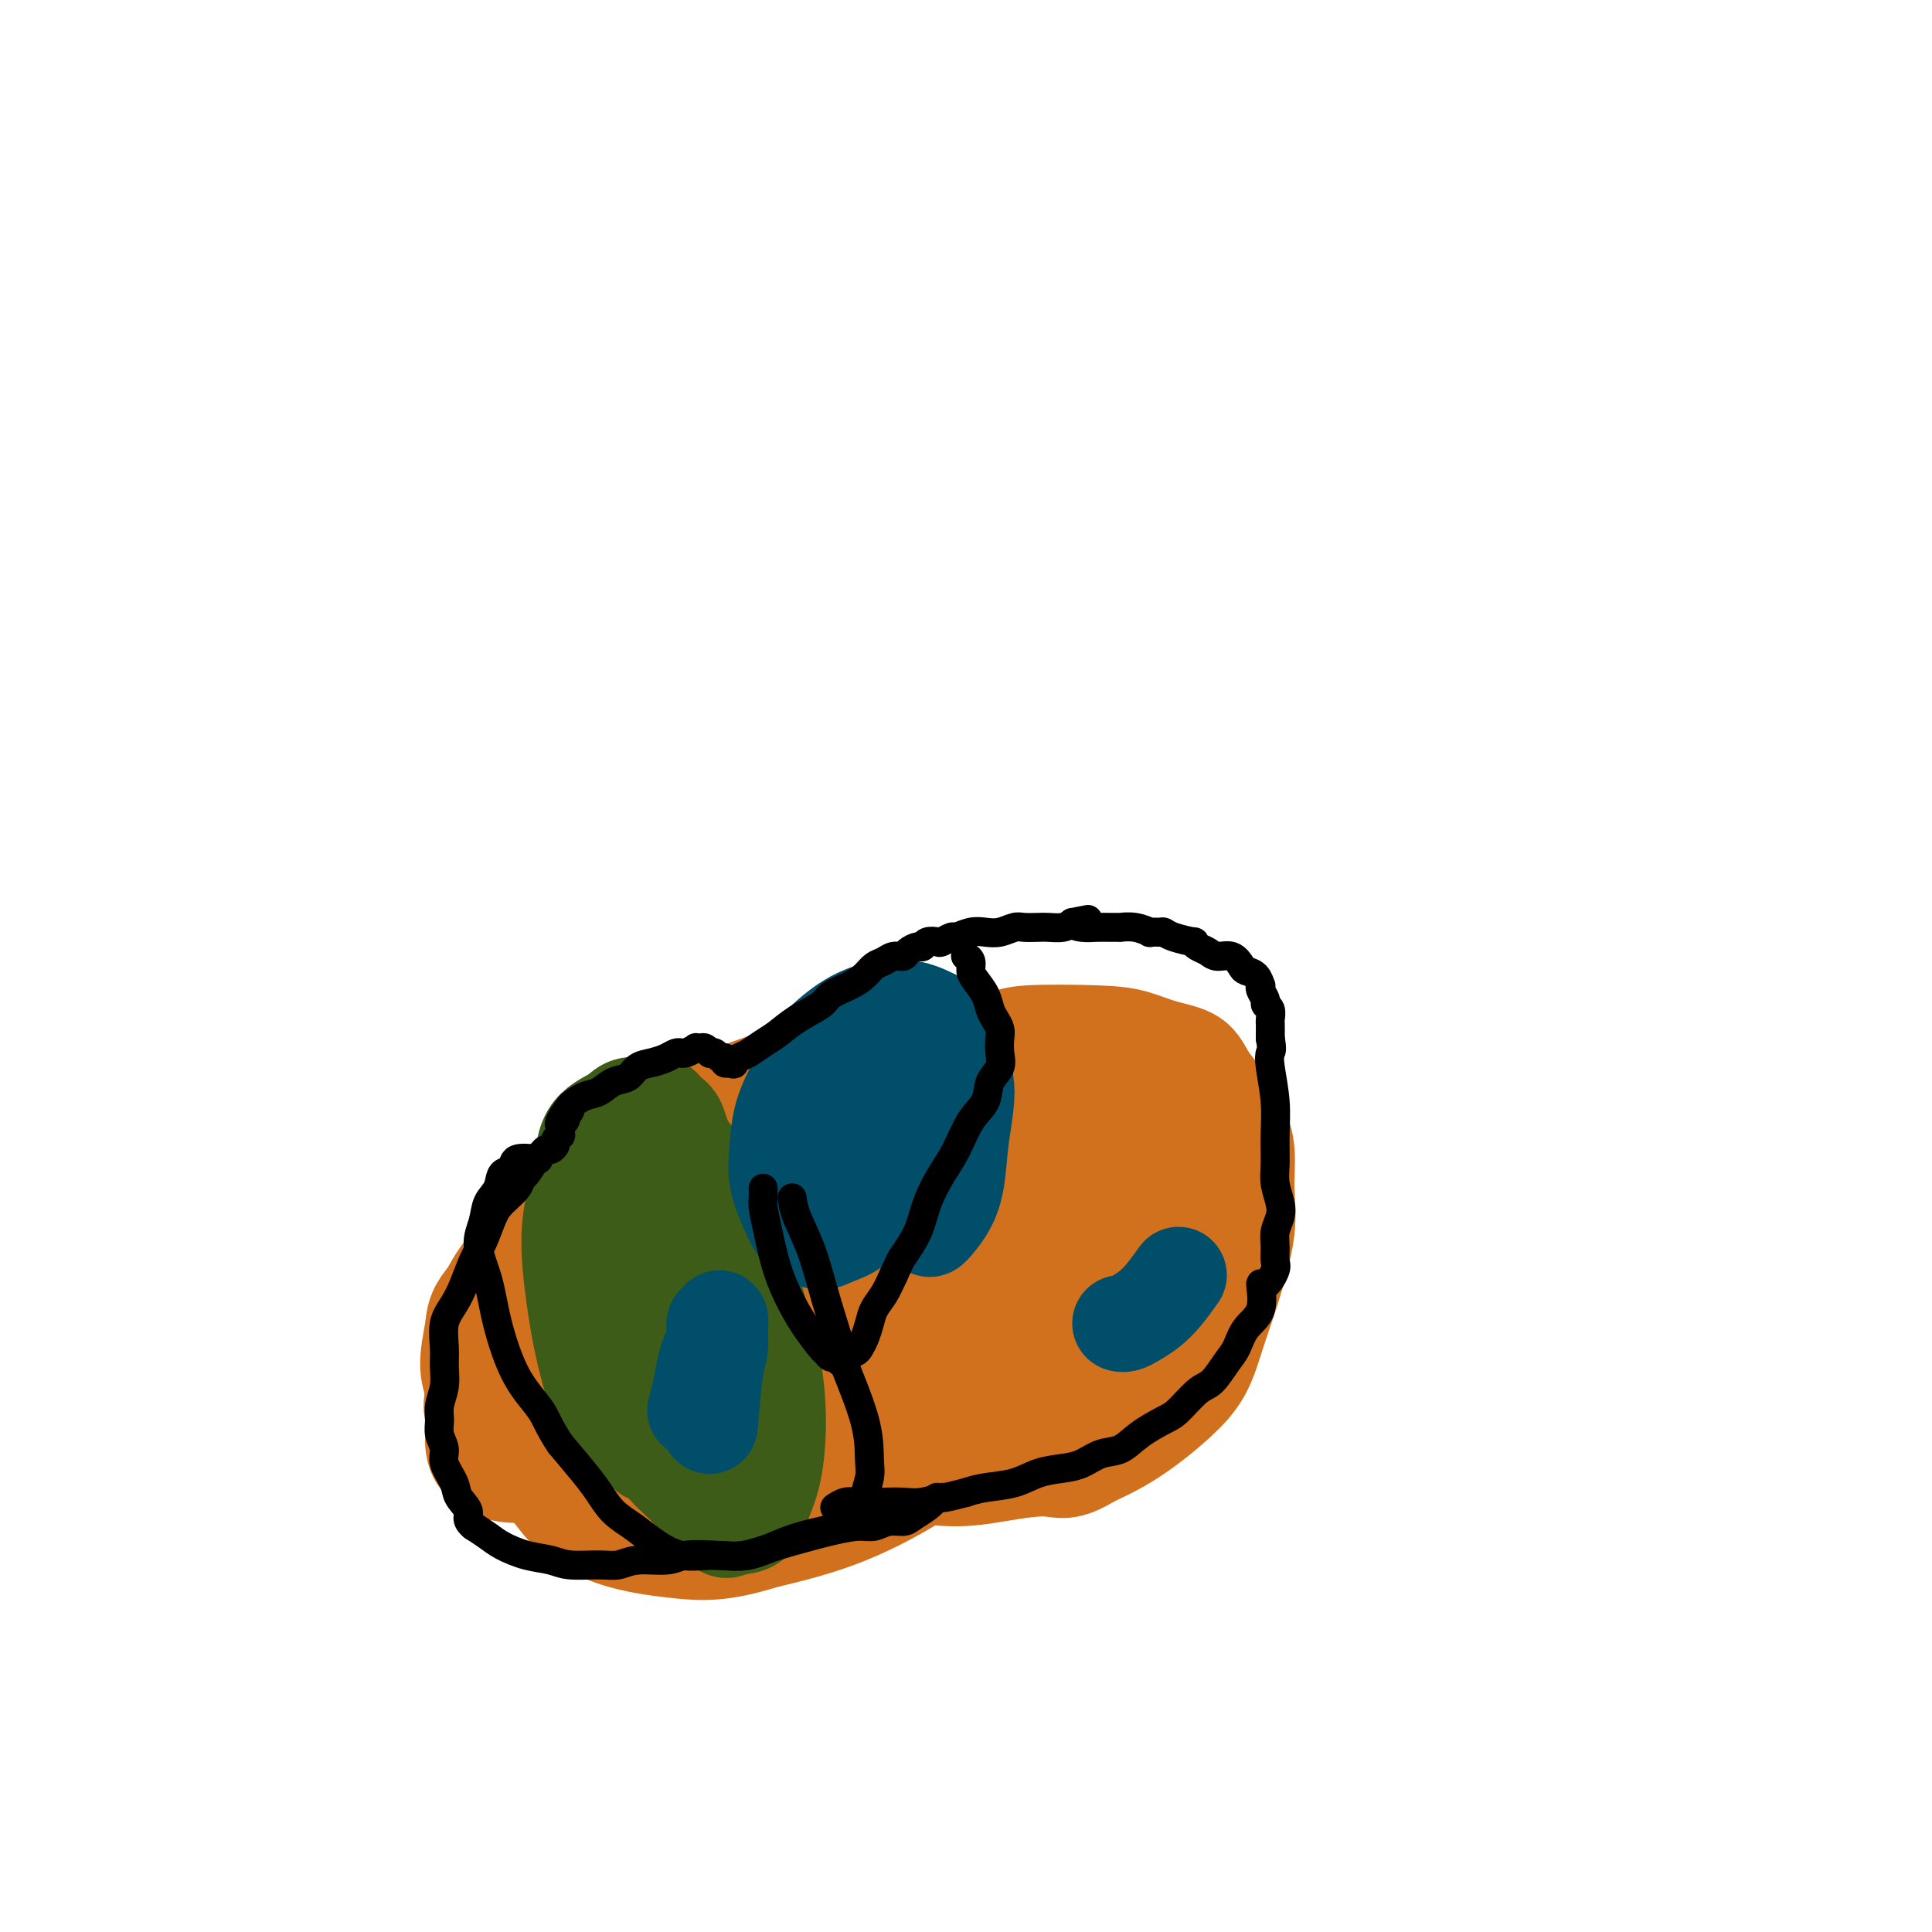 <svg viewBox='0 0 400 400' version='1.1' xmlns='http://www.w3.org/2000/svg' xmlns:xlink='http://www.w3.org/1999/xlink'><g fill='none' stroke='#D2711D' stroke-width='20' stroke-linecap='round' stroke-linejoin='round'><path d='M146,247c0.130,-1.478 0.260,-2.957 1,-4c0.740,-1.043 2.089,-1.651 3,-3c0.911,-1.349 1.384,-3.439 2,-5c0.616,-1.561 1.375,-2.593 3,-4c1.625,-1.407 4.117,-3.189 7,-5c2.883,-1.811 6.159,-3.652 10,-5c3.841,-1.348 8.248,-2.204 12,-3c3.752,-0.796 6.848,-1.532 11,-2c4.152,-0.468 9.361,-0.669 12,-1c2.639,-0.331 2.710,-0.792 6,-1c3.290,-0.208 9.801,-0.163 14,0c4.199,0.163 6.087,0.443 8,1c1.913,0.557 3.853,1.389 6,2c2.147,0.611 4.502,0.999 6,2c1.498,1.001 2.138,2.614 3,4c0.862,1.386 1.946,2.545 3,4c1.054,1.455 2.077,3.205 3,5c0.923,1.795 1.744,3.635 2,6c0.256,2.365 -0.054,5.254 0,8c0.054,2.746 0.474,5.349 0,9c-0.474,3.651 -1.840,8.349 -3,12c-1.160,3.651 -2.115,6.255 -3,9c-0.885,2.745 -1.701,5.631 -3,8c-1.299,2.369 -3.080,4.223 -5,6c-1.920,1.777 -3.978,3.478 -6,5c-2.022,1.522 -4.006,2.863 -6,4c-1.994,1.137 -3.997,2.068 -6,3'/><path d='M226,302c-5.112,3.198 -6.390,2.192 -9,2c-2.610,-0.192 -6.550,0.430 -10,1c-3.450,0.570 -6.409,1.088 -10,1c-3.591,-0.088 -7.814,-0.784 -12,-2c-4.186,-1.216 -8.334,-2.954 -12,-4c-3.666,-1.046 -6.848,-1.401 -10,-3c-3.152,-1.599 -6.273,-4.444 -9,-6c-2.727,-1.556 -5.060,-1.824 -7,-3c-1.940,-1.176 -3.487,-3.260 -5,-5c-1.513,-1.740 -2.994,-3.135 -4,-4c-1.006,-0.865 -1.539,-1.201 -2,-2c-0.461,-0.799 -0.852,-2.061 -1,-3c-0.148,-0.939 -0.053,-1.556 0,-2c0.053,-0.444 0.063,-0.715 0,-1c-0.063,-0.285 -0.198,-0.585 0,-1c0.198,-0.415 0.731,-0.944 1,-1c0.269,-0.056 0.275,0.360 1,0c0.725,-0.360 2.169,-1.498 5,-3c2.831,-1.502 7.049,-3.370 12,-6c4.951,-2.630 10.637,-6.023 16,-8c5.363,-1.977 10.405,-2.539 15,-4c4.595,-1.461 8.745,-3.823 13,-5c4.255,-1.177 8.617,-1.171 13,-1c4.383,0.171 8.789,0.507 13,1c4.211,0.493 8.228,1.143 11,2c2.772,0.857 4.298,1.920 6,3c1.702,1.080 3.580,2.176 5,3c1.420,0.824 2.382,1.376 3,2c0.618,0.624 0.891,1.321 1,2c0.109,0.679 0.055,1.339 0,2'/><path d='M250,257c2.250,1.824 0.376,0.385 0,0c-0.376,-0.385 0.746,0.283 0,2c-0.746,1.717 -3.358,4.483 -6,7c-2.642,2.517 -5.313,4.786 -9,7c-3.687,2.214 -8.391,4.374 -15,7c-6.609,2.626 -15.122,5.720 -19,7c-3.878,1.280 -3.121,0.747 -8,1c-4.879,0.253 -15.396,1.291 -21,1c-5.604,-0.291 -6.297,-1.912 -8,-3c-1.703,-1.088 -4.417,-1.641 -6,-3c-1.583,-1.359 -2.035,-3.522 -3,-6c-0.965,-2.478 -2.441,-5.272 -3,-7c-0.559,-1.728 -0.199,-2.392 0,-4c0.199,-1.608 0.238,-4.160 1,-6c0.762,-1.840 2.248,-2.967 4,-5c1.752,-2.033 3.772,-4.971 7,-8c3.228,-3.029 7.665,-6.148 12,-9c4.335,-2.852 8.567,-5.439 13,-7c4.433,-1.561 9.068,-2.098 14,-3c4.932,-0.902 10.160,-2.169 15,-2c4.840,0.169 9.291,1.773 13,3c3.709,1.227 6.675,2.076 9,3c2.325,0.924 4.008,1.923 5,3c0.992,1.077 1.292,2.231 2,3c0.708,0.769 1.824,1.153 2,2c0.176,0.847 -0.590,2.158 -1,3c-0.410,0.842 -0.466,1.215 -1,3c-0.534,1.785 -1.545,4.984 -3,8c-1.455,3.016 -3.353,5.851 -6,9c-2.647,3.149 -6.042,6.614 -11,10c-4.958,3.386 -11.479,6.693 -18,10'/><path d='M209,283c-7.966,4.229 -13.380,4.802 -19,6c-5.620,1.198 -11.446,3.021 -16,4c-4.554,0.979 -7.835,1.115 -11,1c-3.165,-0.115 -6.213,-0.480 -8,-1c-1.787,-0.520 -2.312,-1.194 -3,-2c-0.688,-0.806 -1.541,-1.746 -2,-3c-0.459,-1.254 -0.526,-2.824 0,-4c0.526,-1.176 1.645,-1.957 2,-4c0.355,-2.043 -0.056,-5.348 1,-8c1.056,-2.652 3.577,-4.652 5,-7c1.423,-2.348 1.747,-5.045 6,-9c4.253,-3.955 12.433,-9.168 17,-12c4.567,-2.832 5.520,-3.283 9,-4c3.480,-0.717 9.488,-1.701 15,-2c5.512,-0.299 10.528,0.089 15,1c4.472,0.911 8.399,2.347 12,4c3.601,1.653 6.876,3.522 9,5c2.124,1.478 3.097,2.564 4,4c0.903,1.436 1.734,3.223 2,5c0.266,1.777 -0.035,3.546 0,5c0.035,1.454 0.405,2.594 0,4c-0.405,1.406 -1.585,3.079 -3,5c-1.415,1.921 -3.067,4.090 -5,6c-1.933,1.910 -4.149,3.560 -8,6c-3.851,2.440 -9.336,5.669 -14,8c-4.664,2.331 -8.505,3.765 -13,5c-4.495,1.235 -9.644,2.273 -14,3c-4.356,0.727 -7.920,1.143 -11,1c-3.080,-0.143 -5.675,-0.846 -8,-2c-2.325,-1.154 -4.378,-2.758 -6,-4c-1.622,-1.242 -2.811,-2.121 -4,-3'/><path d='M161,291c-3.002,-1.867 -1.508,-2.036 -1,-3c0.508,-0.964 0.028,-2.724 0,-4c-0.028,-1.276 0.395,-2.067 1,-3c0.605,-0.933 1.391,-2.007 2,-3c0.609,-0.993 1.041,-1.906 2,-3c0.959,-1.094 2.445,-2.368 5,-4c2.555,-1.632 6.180,-3.622 10,-5c3.820,-1.378 7.834,-2.144 12,-3c4.166,-0.856 8.483,-1.801 13,-2c4.517,-0.199 9.235,0.348 13,1c3.765,0.652 6.579,1.410 9,2c2.421,0.590 4.449,1.011 6,2c1.551,0.989 2.625,2.547 3,3c0.375,0.453 0.051,-0.200 0,0c-0.051,0.200 0.171,1.253 0,2c-0.171,0.747 -0.733,1.187 -1,2c-0.267,0.813 -0.237,2.000 -1,3c-0.763,1.000 -2.319,1.813 -4,3c-1.681,1.187 -3.487,2.747 -6,4c-2.513,1.253 -5.733,2.198 -9,3c-3.267,0.802 -6.582,1.461 -10,2c-3.418,0.539 -6.941,0.960 -10,1c-3.059,0.040 -5.654,-0.299 -8,-1c-2.346,-0.701 -4.441,-1.764 -6,-3c-1.559,-1.236 -2.580,-2.644 -3,-4c-0.420,-1.356 -0.238,-2.659 0,-4c0.238,-1.341 0.533,-2.721 1,-4c0.467,-1.279 1.104,-2.456 2,-4c0.896,-1.544 2.049,-3.454 4,-5c1.951,-1.546 4.700,-2.727 8,-4c3.300,-1.273 7.150,-2.636 11,-4'/><path d='M204,256c5.546,-2.211 7.910,-1.237 11,0c3.090,1.237 6.906,2.737 10,4c3.094,1.263 5.464,2.291 7,4c1.536,1.709 2.236,4.101 3,6c0.764,1.899 1.593,3.305 2,5c0.407,1.695 0.392,3.680 0,5c-0.392,1.320 -1.160,1.975 -2,3c-0.840,1.025 -1.751,2.418 -3,3c-1.249,0.582 -2.834,0.352 -4,1c-1.166,0.648 -1.911,2.175 -7,3c-5.089,0.825 -14.521,0.948 -19,1c-4.479,0.052 -4.005,0.033 -7,0c-2.995,-0.033 -9.458,-0.081 -14,0c-4.542,0.081 -7.162,0.290 -10,0c-2.838,-0.290 -5.895,-1.078 -8,-2c-2.105,-0.922 -3.259,-1.979 -4,-3c-0.741,-1.021 -1.067,-2.007 -1,-3c0.067,-0.993 0.529,-1.992 1,-3c0.471,-1.008 0.950,-2.024 2,-3c1.050,-0.976 2.670,-1.913 5,-3c2.330,-1.087 5.369,-2.324 9,-3c3.631,-0.676 7.855,-0.790 12,-1c4.145,-0.210 8.210,-0.517 12,0c3.790,0.517 7.304,1.858 10,3c2.696,1.142 4.575,2.086 6,3c1.425,0.914 2.396,1.797 3,3c0.604,1.203 0.841,2.726 1,4c0.159,1.274 0.238,2.300 0,3c-0.238,0.700 -0.795,1.073 -2,2c-1.205,0.927 -3.059,2.408 -6,4c-2.941,1.592 -6.971,3.296 -11,5'/><path d='M200,297c-5.816,2.765 -10.857,4.176 -17,5c-6.143,0.824 -13.387,1.061 -20,1c-6.613,-0.061 -12.596,-0.419 -18,-1c-5.404,-0.581 -10.231,-1.384 -15,-2c-4.769,-0.616 -9.482,-1.045 -13,-2c-3.518,-0.955 -5.841,-2.434 -8,-4c-2.159,-1.566 -4.153,-3.217 -5,-4c-0.847,-0.783 -0.548,-0.696 -1,-2c-0.452,-1.304 -1.654,-3.999 -2,-6c-0.346,-2.001 0.166,-3.309 1,-6c0.834,-2.691 1.991,-6.764 3,-9c1.009,-2.236 1.871,-2.634 2,-3c0.129,-0.366 -0.475,-0.698 2,-4c2.475,-3.302 8.028,-9.572 12,-14c3.972,-4.428 6.362,-7.014 11,-10c4.638,-2.986 11.525,-6.370 18,-9c6.475,-2.630 12.539,-4.504 18,-6c5.461,-1.496 10.320,-2.612 16,-3c5.680,-0.388 12.180,-0.047 17,1c4.820,1.047 7.958,2.799 11,4c3.042,1.201 5.988,1.849 8,3c2.012,1.151 3.090,2.804 4,5c0.910,2.196 1.653,4.933 2,7c0.347,2.067 0.299,3.462 0,7c-0.299,3.538 -0.851,9.219 -2,14c-1.149,4.781 -2.897,8.662 -5,13c-2.103,4.338 -4.561,9.132 -7,13c-2.439,3.868 -4.860,6.810 -8,10c-3.140,3.190 -6.999,6.628 -12,10c-5.001,3.372 -11.143,6.678 -17,9c-5.857,2.322 -11.428,3.661 -17,5'/><path d='M158,319c-8.510,2.692 -12.785,2.423 -17,2c-4.215,-0.423 -8.369,-0.999 -12,-2c-3.631,-1.001 -6.739,-2.426 -9,-4c-2.261,-1.574 -3.675,-3.298 -5,-5c-1.325,-1.702 -2.561,-3.382 -3,-5c-0.439,-1.618 -0.081,-3.175 0,-5c0.081,-1.825 -0.116,-3.919 0,-6c0.116,-2.081 0.545,-4.151 1,-5c0.455,-0.849 0.935,-0.479 1,-2c0.065,-1.521 -0.286,-4.935 8,-11c8.286,-6.065 25.207,-14.782 35,-19c9.793,-4.218 12.456,-3.937 15,-4c2.544,-0.063 4.969,-0.470 7,-1c2.031,-0.530 3.667,-1.183 7,-1c3.333,0.183 8.363,1.203 11,2c2.637,0.797 2.882,1.371 3,2c0.118,0.629 0.110,1.311 0,2c-0.110,0.689 -0.320,1.383 -1,3c-0.680,1.617 -1.829,4.158 -2,5c-0.171,0.842 0.637,-0.013 -2,3c-2.637,3.013 -8.721,9.895 -14,15c-5.279,5.105 -9.755,8.431 -15,11c-5.245,2.569 -11.259,4.379 -17,6c-5.741,1.621 -11.208,3.053 -17,3c-5.792,-0.053 -11.910,-1.592 -15,-2c-3.090,-0.408 -3.151,0.316 -6,-1c-2.849,-1.316 -8.485,-4.672 -11,-7c-2.515,-2.328 -1.908,-3.627 -2,-5c-0.092,-1.373 -0.883,-2.821 -1,-5c-0.117,-2.179 0.442,-5.090 1,-8'/><path d='M98,275c0.225,-4.052 1.787,-5.183 3,-7c1.213,-1.817 2.075,-4.321 6,-8c3.925,-3.679 10.911,-8.533 14,-11c3.089,-2.467 2.281,-2.546 7,-4c4.719,-1.454 14.966,-4.282 21,-5c6.034,-0.718 7.856,0.674 9,1c1.144,0.326 1.609,-0.414 3,1c1.391,1.414 3.706,4.982 5,7c1.294,2.018 1.566,2.486 1,5c-0.566,2.514 -1.971,7.075 -3,11c-1.029,3.925 -1.684,7.213 -5,12c-3.316,4.787 -9.295,11.074 -12,14c-2.705,2.926 -2.136,2.490 -5,4c-2.864,1.510 -9.160,4.967 -15,7c-5.840,2.033 -11.224,2.641 -15,3c-3.776,0.359 -5.944,0.468 -8,0c-2.056,-0.468 -3.999,-1.513 -5,-3c-1.001,-1.487 -1.059,-3.416 -1,-5c0.059,-1.584 0.235,-2.821 0,-4c-0.235,-1.179 -0.879,-2.298 1,-7c1.879,-4.702 6.283,-12.987 8,-17c1.717,-4.013 0.747,-3.753 4,-8c3.253,-4.247 10.731,-13.000 15,-18c4.269,-5.000 5.331,-6.247 7,-7c1.669,-0.753 3.945,-1.012 6,-1c2.055,0.012 3.887,0.294 5,1c1.113,0.706 1.505,1.836 2,3c0.495,1.164 1.091,2.364 1,6c-0.091,3.636 -0.871,9.710 -2,15c-1.129,5.290 -2.608,9.797 -4,14c-1.392,4.203 -2.696,8.101 -4,12'/><path d='M137,286c-2.317,7.999 -3.108,7.495 -5,9c-1.892,1.505 -4.885,5.019 -8,7c-3.115,1.981 -6.353,2.429 -8,3c-1.647,0.571 -1.703,1.265 -3,1c-1.297,-0.265 -3.834,-1.488 -5,-3c-1.166,-1.512 -0.962,-3.311 -1,-5c-0.038,-1.689 -0.319,-3.266 0,-5c0.319,-1.734 1.237,-3.624 2,-5c0.763,-1.376 1.370,-2.237 2,-3c0.630,-0.763 1.282,-1.429 2,-2c0.718,-0.571 1.500,-1.048 2,-1c0.500,0.048 0.717,0.620 1,1c0.283,0.380 0.630,0.569 1,1c0.370,0.431 0.762,1.104 1,2c0.238,0.896 0.321,2.013 0,2c-0.321,-0.013 -1.048,-1.157 0,0c1.048,1.157 3.871,4.616 5,6c1.129,1.384 0.565,0.692 0,0'/></g>
<g fill='none' stroke='#3D5C18' stroke-width='20' stroke-linecap='round' stroke-linejoin='round'><path d='M134,301c-1.421,-1.408 -2.842,-2.816 -4,-4c-1.158,-1.184 -2.053,-2.143 -3,-3c-0.947,-0.857 -1.946,-1.611 -3,-4c-1.054,-2.389 -2.164,-6.414 -3,-10c-0.836,-3.586 -1.398,-6.732 -2,-11c-0.602,-4.268 -1.243,-9.659 -1,-14c0.243,-4.341 1.370,-7.633 2,-11c0.630,-3.367 0.762,-6.808 2,-9c1.238,-2.192 3.582,-3.134 5,-4c1.418,-0.866 1.911,-1.657 3,-2c1.089,-0.343 2.775,-0.238 4,0c1.225,0.238 1.990,0.610 3,1c1.010,0.390 2.265,0.798 3,2c0.735,1.202 0.949,3.197 2,5c1.051,1.803 2.937,3.412 5,7c2.063,3.588 4.302,9.155 6,14c1.698,4.845 2.855,8.970 4,13c1.145,4.030 2.278,7.966 3,12c0.722,4.034 1.034,8.167 1,12c-0.034,3.833 -0.415,7.367 -1,10c-0.585,2.633 -1.373,4.366 -2,6c-0.627,1.634 -1.092,3.171 -2,4c-0.908,0.829 -2.259,0.951 -3,1c-0.741,0.049 -0.870,0.024 -1,0'/><path d='M152,316c-1.004,0.516 -1.514,1.305 -3,0c-1.486,-1.305 -3.950,-4.705 -6,-7c-2.050,-2.295 -3.688,-3.484 -5,-5c-1.312,-1.516 -2.300,-3.359 -4,-7c-1.700,-3.641 -4.114,-9.081 -6,-14c-1.886,-4.919 -3.245,-9.316 -4,-14c-0.755,-4.684 -0.908,-9.655 -1,-12c-0.092,-2.345 -0.124,-2.064 0,-5c0.124,-2.936 0.404,-9.089 1,-13c0.596,-3.911 1.508,-5.578 3,-7c1.492,-1.422 3.565,-2.597 5,-3c1.435,-0.403 2.230,-0.033 3,0c0.770,0.033 1.513,-0.270 2,0c0.487,0.270 0.718,1.115 1,2c0.282,0.885 0.613,1.812 1,3c0.387,1.188 0.828,2.637 1,4c0.172,1.363 0.076,2.639 0,5c-0.076,2.361 -0.132,5.806 0,9c0.132,3.194 0.452,6.136 0,9c-0.452,2.864 -1.675,5.649 -2,8c-0.325,2.351 0.250,4.269 0,6c-0.250,1.731 -1.323,3.277 -2,5c-0.677,1.723 -0.956,3.624 -1,5c-0.044,1.376 0.147,2.226 0,3c-0.147,0.774 -0.631,1.472 -1,2c-0.369,0.528 -0.624,0.887 -1,1c-0.376,0.113 -0.874,-0.021 -1,0c-0.126,0.021 0.120,0.198 0,0c-0.120,-0.198 -0.606,-0.771 -1,-2c-0.394,-1.229 -0.697,-3.115 -1,-5'/><path d='M130,284c-0.433,-1.965 -0.017,-3.376 0,-5c0.017,-1.624 -0.365,-3.461 0,-5c0.365,-1.539 1.478,-2.779 2,-4c0.522,-1.221 0.453,-2.423 1,-3c0.547,-0.577 1.711,-0.527 2,-1c0.289,-0.473 -0.297,-1.467 0,-1c0.297,0.467 1.477,2.394 2,4c0.523,1.606 0.389,2.889 0,4c-0.389,1.111 -1.032,2.050 -1,3c0.032,0.950 0.739,1.909 1,2c0.261,0.091 0.074,-0.688 0,-1c-0.074,-0.312 -0.037,-0.156 0,0'/></g>
<g fill='none' stroke='#004E6A' stroke-width='20' stroke-linecap='round' stroke-linejoin='round'><path d='M188,241c0.000,0.000 0.100,0.100 0.1,0.1'/><path d='M180,249c-0.137,-1.571 -0.273,-3.142 0,-5c0.273,-1.858 0.957,-4.003 1,-6c0.043,-1.997 -0.555,-3.846 0,-6c0.555,-2.154 2.262,-4.613 3,-6c0.738,-1.387 0.508,-1.703 1,-2c0.492,-0.297 1.706,-0.576 2,-1c0.294,-0.424 -0.331,-0.991 0,-1c0.331,-0.009 1.619,0.542 2,1c0.381,0.458 -0.145,0.823 0,1c0.145,0.177 0.963,0.167 1,1c0.037,0.833 -0.706,2.510 -1,4c-0.294,1.490 -0.140,2.794 -1,5c-0.860,2.206 -2.733,5.313 -4,8c-1.267,2.687 -1.929,4.952 -3,7c-1.071,2.048 -2.552,3.879 -4,5c-1.448,1.121 -2.863,1.534 -4,2c-1.137,0.466 -1.997,0.986 -3,1c-1.003,0.014 -2.150,-0.479 -3,-1c-0.850,-0.521 -1.403,-1.071 -2,-2c-0.597,-0.929 -1.237,-2.238 -2,-4c-0.763,-1.762 -1.648,-3.977 -2,-6c-0.352,-2.023 -0.172,-3.852 0,-6c0.172,-2.148 0.335,-4.614 1,-7c0.665,-2.386 1.833,-4.693 3,-7'/><path d='M165,224c1.249,-4.423 2.371,-5.480 4,-7c1.629,-1.520 3.764,-3.503 6,-5c2.236,-1.497 4.572,-2.506 7,-3c2.428,-0.494 4.946,-0.472 7,0c2.054,0.472 3.643,1.392 5,2c1.357,0.608 2.480,0.902 3,2c0.520,1.098 0.436,2.999 1,5c0.564,2.001 1.776,4.102 2,7c0.224,2.898 -0.541,6.591 -1,10c-0.459,3.409 -0.612,6.532 -1,9c-0.388,2.468 -1.011,4.281 -2,6c-0.989,1.719 -2.346,3.343 -3,4c-0.654,0.657 -0.606,0.347 -1,0c-0.394,-0.347 -1.229,-0.732 -2,-1c-0.771,-0.268 -1.477,-0.418 -2,-1c-0.523,-0.582 -0.864,-1.595 -1,-2c-0.136,-0.405 -0.068,-0.203 0,0'/><path d='M144,292c0.331,-1.198 0.662,-2.395 1,-4c0.338,-1.605 0.683,-3.616 1,-5c0.317,-1.384 0.607,-2.141 1,-3c0.393,-0.859 0.890,-1.820 1,-3c0.110,-1.180 -0.167,-2.579 0,-3c0.167,-0.421 0.778,0.134 1,0c0.222,-0.134 0.057,-0.959 0,-1c-0.057,-0.041 -0.005,0.702 0,1c0.005,0.298 -0.037,0.152 0,1c0.037,0.848 0.154,2.691 0,4c-0.154,1.309 -0.580,2.083 -1,5c-0.420,2.917 -0.834,7.976 -1,10c-0.166,2.024 -0.083,1.012 0,0'/><path d='M244,264c-1.005,1.403 -2.010,2.807 -3,4c-0.990,1.193 -1.964,2.176 -3,3c-1.036,0.824 -2.133,1.489 -3,2c-0.867,0.511 -1.503,0.868 -2,1c-0.497,0.132 -0.856,0.038 -1,0c-0.144,-0.038 -0.072,-0.019 0,0'/></g>
<g fill='none' stroke='#000000' stroke-width='6' stroke-linecap='round' stroke-linejoin='round'><path d='M194,310c-0.547,0.651 -1.094,1.303 -2,2c-0.906,0.697 -2.170,1.440 -3,2c-0.830,0.560 -1.227,0.936 -2,1c-0.773,0.064 -1.924,-0.184 -3,0c-1.076,0.184 -2.078,0.799 -3,1c-0.922,0.201 -1.763,-0.013 -3,0c-1.237,0.013 -2.869,0.251 -6,1c-3.131,0.749 -7.759,2.009 -11,3c-3.241,0.991 -5.094,1.715 -7,2c-1.906,0.285 -3.864,0.133 -6,0c-2.136,-0.133 -4.449,-0.246 -6,0c-1.551,0.246 -2.340,0.851 -4,1c-1.660,0.149 -4.189,-0.160 -6,0c-1.811,0.160 -2.902,0.787 -4,1c-1.098,0.213 -2.202,0.013 -4,0c-1.798,-0.013 -4.291,0.162 -6,0c-1.709,-0.162 -2.635,-0.662 -4,-1c-1.365,-0.338 -3.170,-0.513 -5,-1c-1.830,-0.487 -3.685,-1.285 -5,-2c-1.315,-0.715 -2.090,-1.347 -3,-2c-0.910,-0.653 -1.955,-1.326 -3,-2'/><path d='M98,316c-1.814,-1.460 -0.849,-2.109 -1,-3c-0.151,-0.891 -1.417,-2.023 -2,-3c-0.583,-0.977 -0.482,-1.798 -1,-3c-0.518,-1.202 -1.657,-2.785 -2,-4c-0.343,-1.215 0.108,-2.060 0,-3c-0.108,-0.940 -0.775,-1.973 -1,-3c-0.225,-1.027 -0.007,-2.048 0,-3c0.007,-0.952 -0.196,-1.836 0,-3c0.196,-1.164 0.790,-2.607 1,-4c0.210,-1.393 0.034,-2.734 0,-4c-0.034,-1.266 0.074,-2.457 0,-4c-0.074,-1.543 -0.329,-3.440 0,-5c0.329,-1.560 1.243,-2.785 2,-4c0.757,-1.215 1.356,-2.422 2,-4c0.644,-1.578 1.332,-3.528 2,-5c0.668,-1.472 1.317,-2.464 2,-4c0.683,-1.536 1.400,-3.614 2,-5c0.600,-1.386 1.082,-2.081 2,-3c0.918,-0.919 2.273,-2.063 3,-3c0.727,-0.937 0.825,-1.667 1,-2c0.175,-0.333 0.428,-0.271 1,-1c0.572,-0.729 1.464,-2.251 2,-3c0.536,-0.749 0.717,-0.725 1,-1c0.283,-0.275 0.668,-0.848 1,-1c0.332,-0.152 0.611,0.119 1,0c0.389,-0.119 0.889,-0.626 1,-1c0.111,-0.374 -0.166,-0.616 0,-1c0.166,-0.384 0.775,-0.911 1,-1c0.225,-0.089 0.064,0.260 0,0c-0.064,-0.260 -0.032,-1.130 0,-2'/><path d='M116,233c3.647,-6.582 0.765,-2.536 0,-1c-0.765,1.536 0.589,0.562 1,0c0.411,-0.562 -0.119,-0.713 0,-1c0.119,-0.287 0.888,-0.711 1,-1c0.112,-0.289 -0.433,-0.444 0,-1c0.433,-0.556 1.844,-1.515 3,-2c1.156,-0.485 2.056,-0.497 3,-1c0.944,-0.503 1.933,-1.496 3,-2c1.067,-0.504 2.212,-0.517 3,-1c0.788,-0.483 1.220,-1.436 2,-2c0.780,-0.564 1.907,-0.740 3,-1c1.093,-0.260 2.151,-0.605 3,-1c0.849,-0.395 1.489,-0.842 2,-1c0.511,-0.158 0.893,-0.028 1,0c0.107,0.028 -0.059,-0.045 0,0c0.059,0.045 0.344,0.207 1,0c0.656,-0.207 1.682,-0.784 2,-1c0.318,-0.216 -0.073,-0.072 0,0c0.073,0.072 0.611,0.071 1,0c0.389,-0.071 0.629,-0.211 1,0c0.371,0.211 0.874,0.774 1,1c0.126,0.226 -0.125,0.117 0,0c0.125,-0.117 0.625,-0.241 1,0c0.375,0.241 0.626,0.848 1,1c0.374,0.152 0.870,-0.151 1,0c0.130,0.151 -0.106,0.758 0,1c0.106,0.242 0.553,0.121 1,0'/><path d='M151,220c1.271,0.516 0.948,0.305 1,0c0.052,-0.305 0.479,-0.703 1,-1c0.521,-0.297 1.134,-0.492 2,-1c0.866,-0.508 1.984,-1.329 3,-2c1.016,-0.671 1.931,-1.191 3,-2c1.069,-0.809 2.292,-1.907 4,-3c1.708,-1.093 3.899,-2.180 5,-3c1.101,-0.820 1.110,-1.371 2,-2c0.890,-0.629 2.661,-1.335 4,-2c1.339,-0.665 2.247,-1.288 3,-2c0.753,-0.712 1.353,-1.514 2,-2c0.647,-0.486 1.343,-0.656 2,-1c0.657,-0.344 1.276,-0.862 2,-1c0.724,-0.138 1.555,0.103 2,0c0.445,-0.103 0.505,-0.550 1,-1c0.495,-0.450 1.427,-0.904 2,-1c0.573,-0.096 0.788,0.166 1,0c0.212,-0.166 0.422,-0.762 1,-1c0.578,-0.238 1.523,-0.120 2,0c0.477,0.120 0.487,0.242 1,0c0.513,-0.242 1.529,-0.848 2,-1c0.471,-0.152 0.395,0.152 1,0c0.605,-0.152 1.890,-0.759 3,-1c1.110,-0.241 2.045,-0.117 3,0c0.955,0.117 1.932,0.227 3,0c1.068,-0.227 2.229,-0.792 3,-1c0.771,-0.208 1.151,-0.058 2,0c0.849,0.058 2.166,0.026 3,0c0.834,-0.026 1.186,-0.045 2,0c0.814,0.045 2.090,0.156 3,0c0.910,-0.156 1.455,-0.578 2,-1'/><path d='M222,191c5.928,-1.144 2.248,-0.503 1,0c-1.248,0.503 -0.063,0.867 1,1c1.063,0.133 2.006,0.035 3,0c0.994,-0.035 2.040,-0.005 3,0c0.960,0.005 1.835,-0.013 2,0c0.165,0.013 -0.380,0.056 0,0c0.380,-0.056 1.684,-0.212 3,0c1.316,0.212 2.643,0.792 3,1c0.357,0.208 -0.257,0.046 0,0c0.257,-0.046 1.385,0.025 2,0c0.615,-0.025 0.717,-0.147 1,0c0.283,0.147 0.747,0.564 2,1c1.253,0.436 3.293,0.892 4,1c0.707,0.108 0.080,-0.130 0,0c-0.080,0.130 0.388,0.630 1,1c0.612,0.370 1.367,0.610 2,1c0.633,0.390 1.143,0.929 2,1c0.857,0.071 2.062,-0.327 3,0c0.938,0.327 1.611,1.379 2,2c0.389,0.621 0.496,0.809 1,1c0.504,0.191 1.407,0.383 2,1c0.593,0.617 0.876,1.657 1,2c0.124,0.343 0.090,-0.011 0,0c-0.090,0.011 -0.234,0.388 0,1c0.234,0.612 0.847,1.458 1,2c0.153,0.542 -0.155,0.781 0,1c0.155,0.219 0.774,0.420 1,1c0.226,0.580 0.061,1.541 0,2c-0.061,0.459 -0.017,0.417 0,1c0.017,0.583 0.009,1.792 0,3'/><path d='M263,215c0.480,2.598 0.182,2.593 0,3c-0.182,0.407 -0.246,1.227 0,3c0.246,1.773 0.801,4.498 1,7c0.199,2.502 0.040,4.781 0,7c-0.040,2.219 0.038,4.379 0,6c-0.038,1.621 -0.192,2.702 0,4c0.192,1.298 0.731,2.813 1,4c0.269,1.187 0.270,2.045 0,3c-0.270,0.955 -0.811,2.005 -1,3c-0.189,0.995 -0.027,1.933 0,3c0.027,1.067 -0.081,2.263 0,3c0.081,0.737 0.352,1.014 0,2c-0.352,0.986 -1.326,2.680 -2,3c-0.674,0.320 -1.047,-0.734 -1,0c0.047,0.734 0.515,3.254 0,5c-0.515,1.746 -2.012,2.717 -3,4c-0.988,1.283 -1.465,2.879 -2,4c-0.535,1.121 -1.127,1.766 -2,3c-0.873,1.234 -2.025,3.057 -3,4c-0.975,0.943 -1.772,1.006 -3,2c-1.228,0.994 -2.887,2.920 -4,4c-1.113,1.080 -1.680,1.315 -3,2c-1.320,0.685 -3.394,1.819 -5,3c-1.606,1.181 -2.743,2.410 -4,3c-1.257,0.590 -2.634,0.543 -4,1c-1.366,0.457 -2.721,1.418 -4,2c-1.279,0.582 -2.481,0.786 -4,1c-1.519,0.214 -3.356,0.439 -5,1c-1.644,0.561 -3.097,1.459 -5,2c-1.903,0.541 -4.258,0.726 -6,1c-1.742,0.274 -2.871,0.637 -4,1'/><path d='M200,309c-5.893,1.558 -4.625,0.954 -5,1c-0.375,0.046 -2.393,0.743 -4,1c-1.607,0.257 -2.802,0.072 -4,0c-1.198,-0.072 -2.398,-0.033 -4,0c-1.602,0.033 -3.605,0.060 -5,0c-1.395,-0.060 -2.183,-0.209 -3,0c-0.817,0.209 -1.662,0.774 -2,1c-0.338,0.226 -0.169,0.113 0,0'/><path d='M158,246c0.019,0.718 0.039,1.437 0,2c-0.039,0.563 -0.135,0.971 0,2c0.135,1.029 0.502,2.679 1,5c0.498,2.321 1.128,5.314 2,8c0.872,2.686 1.988,5.063 3,7c1.012,1.937 1.920,3.432 3,5c1.080,1.568 2.331,3.209 3,4c0.669,0.791 0.756,0.731 1,1c0.244,0.269 0.647,0.868 1,1c0.353,0.132 0.658,-0.202 1,0c0.342,0.202 0.721,0.939 1,1c0.279,0.061 0.456,-0.553 1,-1c0.544,-0.447 1.454,-0.728 2,-1c0.546,-0.272 0.727,-0.536 1,-1c0.273,-0.464 0.640,-1.127 1,-2c0.360,-0.873 0.715,-1.956 1,-3c0.285,-1.044 0.500,-2.050 1,-3c0.500,-0.950 1.286,-1.843 2,-3c0.714,-1.157 1.357,-2.579 2,-4'/><path d='M185,264c1.376,-2.999 1.316,-2.995 2,-4c0.684,-1.005 2.111,-3.017 3,-5c0.889,-1.983 1.240,-3.937 2,-6c0.760,-2.063 1.928,-4.236 3,-6c1.072,-1.764 2.046,-3.119 3,-5c0.954,-1.881 1.888,-4.288 3,-6c1.112,-1.712 2.403,-2.727 3,-4c0.597,-1.273 0.501,-2.802 1,-4c0.499,-1.198 1.595,-2.064 2,-3c0.405,-0.936 0.119,-1.941 0,-3c-0.119,-1.059 -0.073,-2.173 0,-3c0.073,-0.827 0.171,-1.366 0,-2c-0.171,-0.634 -0.610,-1.363 -1,-2c-0.390,-0.637 -0.730,-1.182 -1,-2c-0.270,-0.818 -0.468,-1.907 -1,-3c-0.532,-1.093 -1.396,-2.188 -2,-3c-0.604,-0.812 -0.946,-1.342 -1,-2c-0.054,-0.658 0.181,-1.444 0,-2c-0.181,-0.556 -0.780,-0.880 -1,-1c-0.220,-0.120 -0.063,-0.034 0,0c0.063,0.034 0.031,0.017 0,0'/><path d='M164,248c0.150,1.123 0.299,2.247 1,4c0.701,1.753 1.953,4.136 3,7c1.047,2.864 1.888,6.209 3,10c1.112,3.791 2.495,8.028 3,10c0.505,1.972 0.130,1.678 1,4c0.870,2.322 2.983,7.261 4,11c1.017,3.739 0.939,6.279 1,8c0.061,1.721 0.263,2.622 0,4c-0.263,1.378 -0.991,3.233 -1,4c-0.009,0.767 0.699,0.444 0,1c-0.699,0.556 -2.807,1.989 -4,3c-1.193,1.011 -1.471,1.601 -2,2c-0.529,0.399 -1.308,0.607 -3,1c-1.692,0.393 -4.297,0.972 -7,2c-2.703,1.028 -5.503,2.505 -8,3c-2.497,0.495 -4.692,0.009 -7,0c-2.308,-0.009 -4.729,0.458 -7,0c-2.271,-0.458 -4.392,-1.842 -6,-3c-1.608,-1.158 -2.704,-2.089 -4,-3c-1.296,-0.911 -2.791,-1.801 -4,-3c-1.209,-1.199 -2.133,-2.707 -3,-4c-0.867,-1.293 -1.676,-2.369 -3,-4c-1.324,-1.631 -3.162,-3.815 -5,-6'/><path d='M116,299c-2.363,-3.473 -2.771,-5.156 -4,-7c-1.229,-1.844 -3.279,-3.851 -5,-7c-1.721,-3.149 -3.114,-7.441 -4,-11c-0.886,-3.559 -1.264,-6.384 -2,-9c-0.736,-2.616 -1.831,-5.023 -2,-7c-0.169,-1.977 0.589,-3.522 1,-5c0.411,-1.478 0.474,-2.887 1,-4c0.526,-1.113 1.515,-1.930 2,-3c0.485,-1.070 0.467,-2.392 1,-3c0.533,-0.608 1.617,-0.503 2,-1c0.383,-0.497 0.065,-1.595 1,-2c0.935,-0.405 3.124,-0.116 4,0c0.876,0.116 0.438,0.058 0,0'/></g>
</svg>